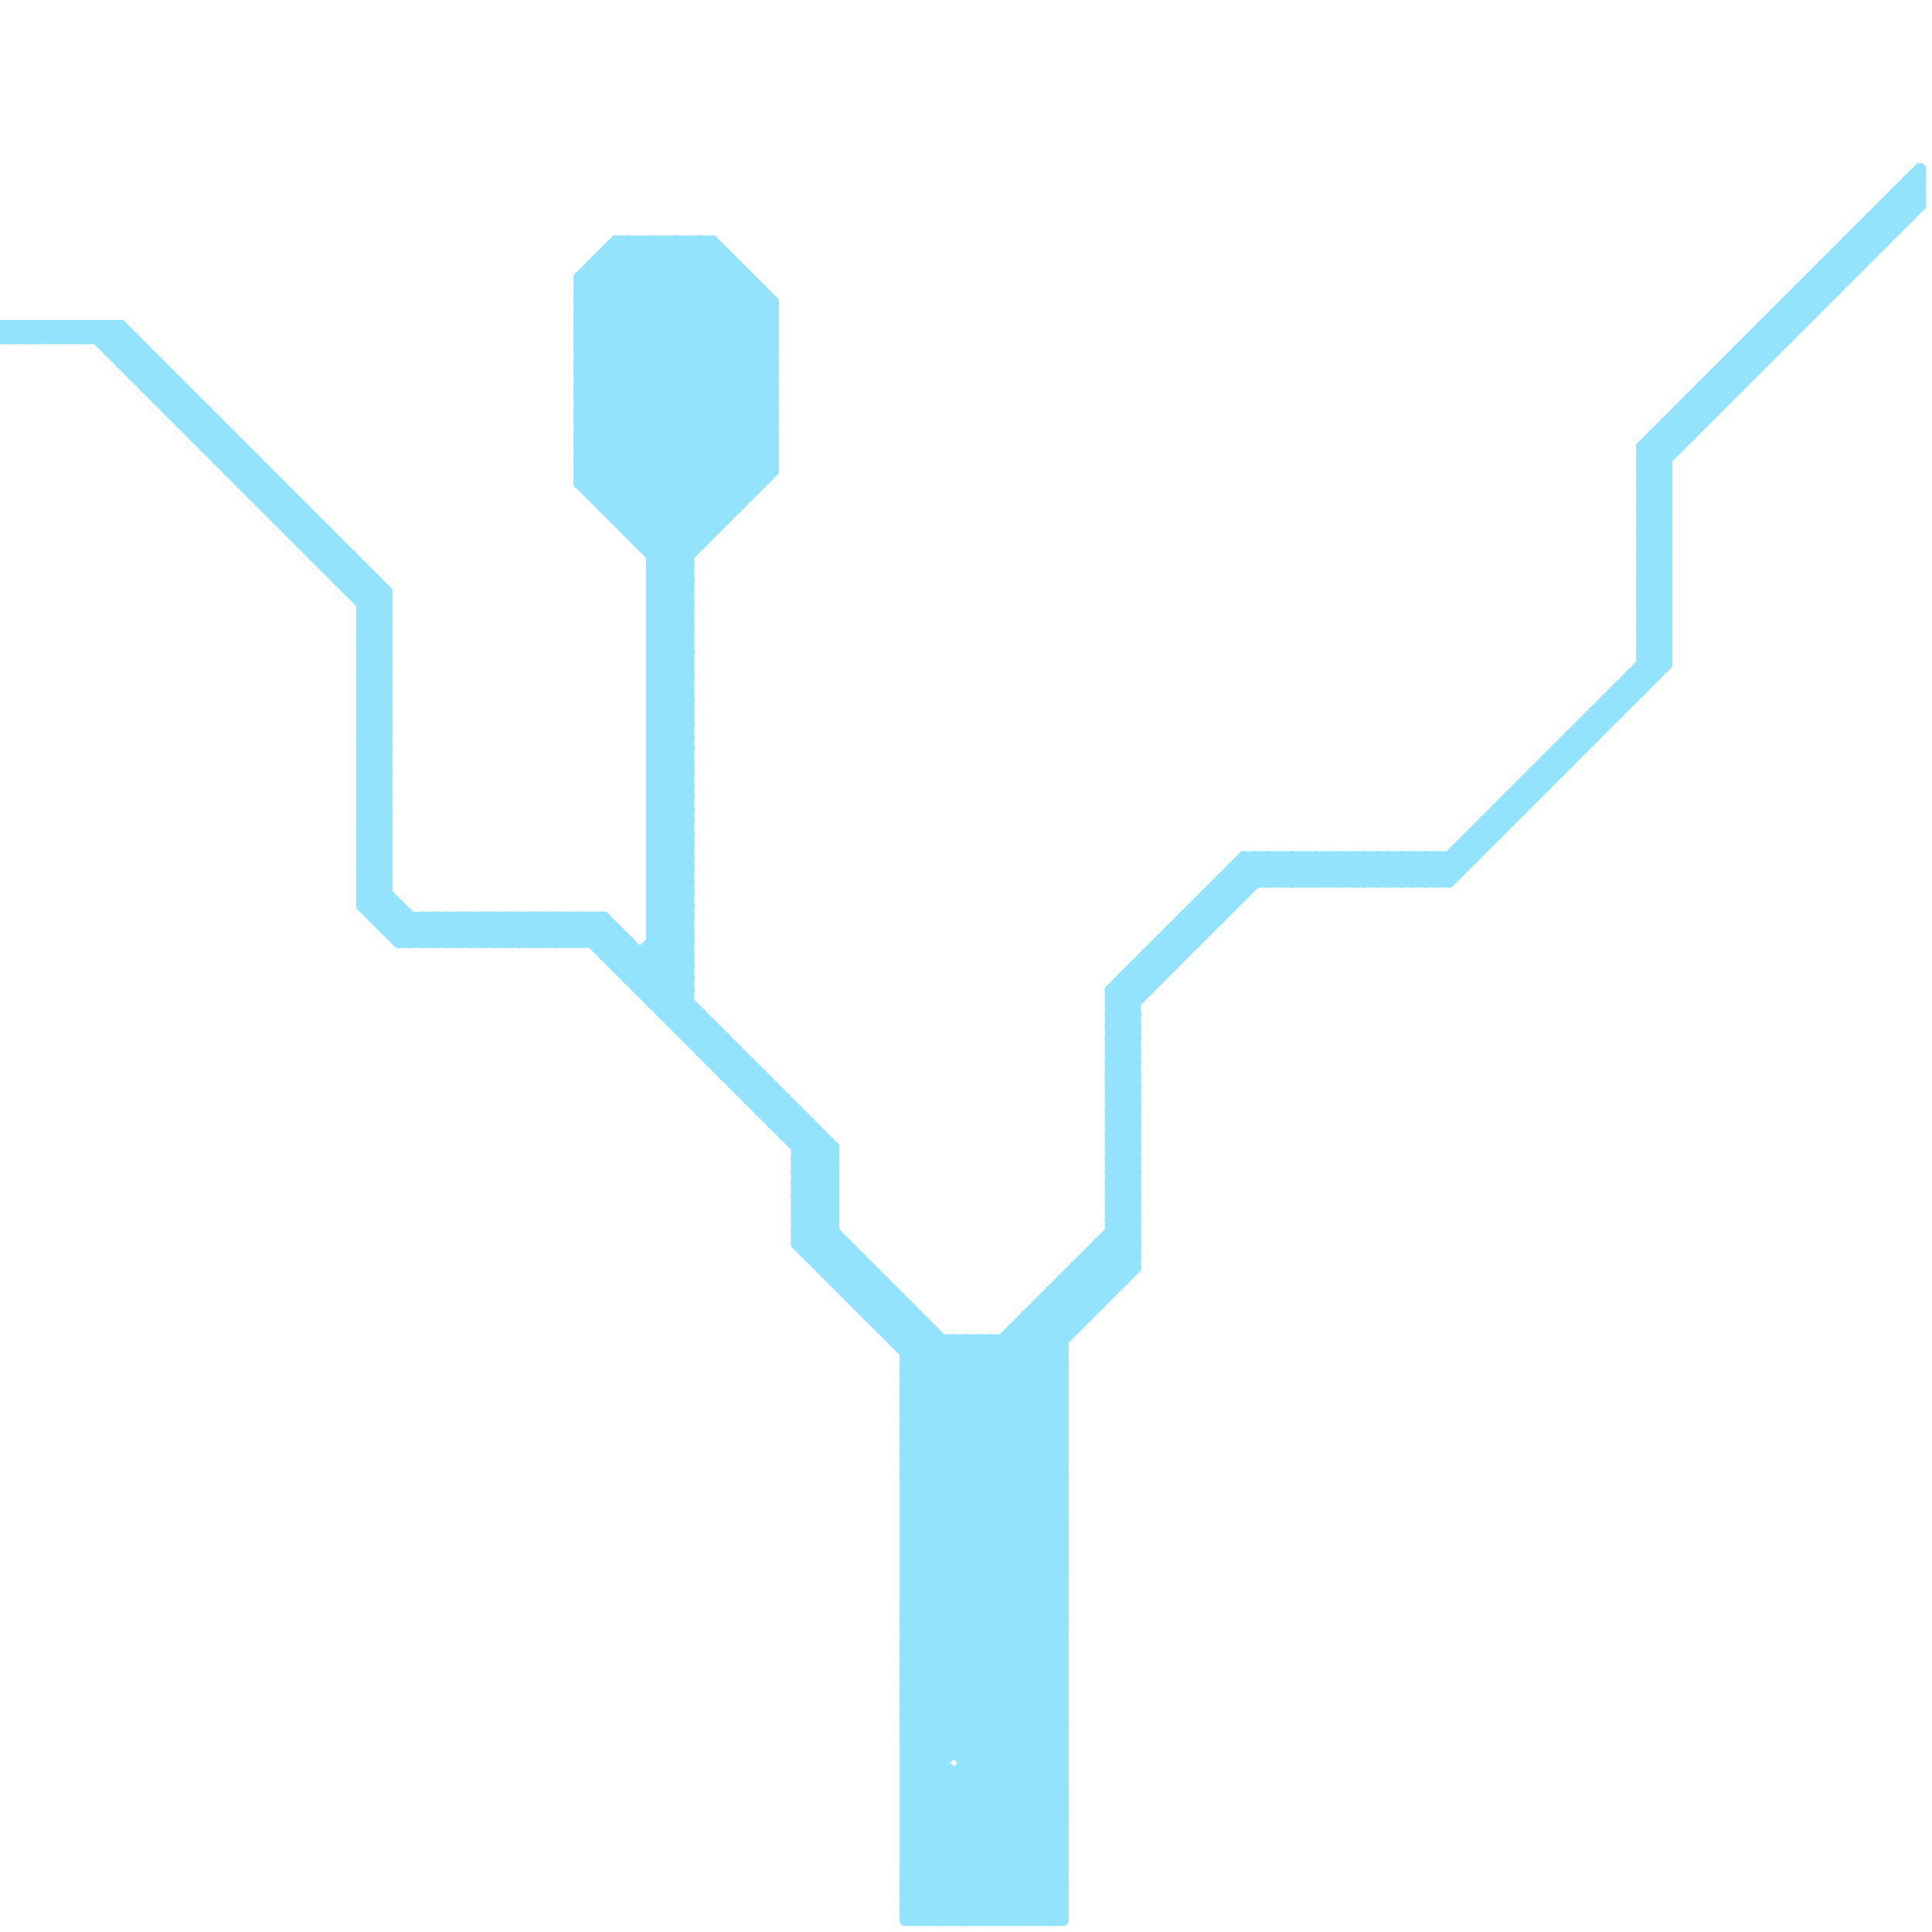 
<svg version="1.1" xmlns="http://www.w3.org/2000/svg" viewBox="0 0 160 160">
<style>line { stroke-width: 1; fill: none; stroke-linecap: round; stroke-linejoin: round; } .c0 { stroke: #94e3fe }</style><line class="c0" x1="83" y1="159" x2="88" y2="154"/><line class="c0" x1="54" y1="48" x2="57" y2="51"/><line class="c0" x1="75" y1="153" x2="81" y2="159"/><line class="c0" x1="54" y1="50" x2="57" y2="53"/><line class="c0" x1="84" y1="110" x2="88" y2="114"/><line class="c0" x1="136" y1="55" x2="137" y2="56"/><line class="c0" x1="48" y1="36" x2="61" y2="23"/><line class="c0" x1="131" y1="60" x2="133" y2="60"/><line class="c0" x1="123" y1="68" x2="124" y2="69"/><line class="c0" x1="75" y1="126" x2="88" y2="113"/><line class="c0" x1="75" y1="128" x2="88" y2="115"/><line class="c0" x1="62" y1="91" x2="65" y2="91"/><line class="c0" x1="149" y1="24" x2="152" y2="24"/><line class="c0" x1="66" y1="100" x2="88" y2="122"/><line class="c0" x1="40" y1="76" x2="40" y2="78"/><line class="c0" x1="75" y1="147" x2="88" y2="147"/><line class="c0" x1="66" y1="102" x2="88" y2="124"/><line class="c0" x1="75" y1="156" x2="78" y2="159"/><line class="c0" x1="121" y1="70" x2="123" y2="70"/><line class="c0" x1="92" y1="82" x2="94" y2="84"/><line class="c0" x1="24" y1="43" x2="25" y2="42"/><line class="c0" x1="48" y1="34" x2="58" y2="44"/><line class="c0" x1="92" y1="94" x2="94" y2="92"/><line class="c0" x1="105" y1="73" x2="107" y2="71"/><line class="c0" x1="39" y1="78" x2="41" y2="76"/><line class="c0" x1="56" y1="85" x2="57" y2="84"/><line class="c0" x1="75" y1="112" x2="77" y2="110"/><line class="c0" x1="49" y1="41" x2="62" y2="41"/><line class="c0" x1="92" y1="86" x2="94" y2="84"/><line class="c0" x1="51" y1="20" x2="59" y2="20"/><line class="c0" x1="103" y1="71" x2="103" y2="74"/><line class="c0" x1="92" y1="88" x2="94" y2="86"/><line class="c0" x1="92" y1="96" x2="94" y2="94"/><line class="c0" x1="136" y1="37" x2="159" y2="14"/><line class="c0" x1="48" y1="38" x2="62" y2="24"/><line class="c0" x1="75" y1="130" x2="88" y2="130"/><line class="c0" x1="58" y1="20" x2="58" y2="45"/><line class="c0" x1="26" y1="45" x2="27" y2="44"/><line class="c0" x1="136" y1="46" x2="138" y2="44"/><line class="c0" x1="107" y1="73" x2="109" y2="71"/><line class="c0" x1="37" y1="78" x2="39" y2="76"/><line class="c0" x1="30" y1="65" x2="32" y2="67"/><line class="c0" x1="92" y1="84" x2="94" y2="84"/><line class="c0" x1="54" y1="83" x2="57" y2="83"/><line class="c0" x1="141" y1="32" x2="141" y2="35"/><line class="c0" x1="133" y1="58" x2="133" y2="60"/><line class="c0" x1="151" y1="22" x2="154" y2="22"/><line class="c0" x1="23" y1="42" x2="24" y2="41"/><line class="c0" x1="120" y1="71" x2="120" y2="73"/><line class="c0" x1="143" y1="31" x2="144" y2="32"/><line class="c0" x1="77" y1="110" x2="77" y2="159"/><line class="c0" x1="37" y1="76" x2="37" y2="78"/><line class="c0" x1="75" y1="149" x2="88" y2="136"/><line class="c0" x1="135" y1="56" x2="135" y2="58"/><line class="c0" x1="70" y1="107" x2="74" y2="107"/><line class="c0" x1="75" y1="125" x2="88" y2="112"/><line class="c0" x1="91" y1="103" x2="94" y2="103"/><line class="c0" x1="66" y1="99" x2="88" y2="121"/><line class="c0" x1="24" y1="41" x2="24" y2="44"/><line class="c0" x1="48" y1="28" x2="64" y2="28"/><line class="c0" x1="129" y1="62" x2="131" y2="62"/><line class="c0" x1="95" y1="80" x2="96" y2="81"/><line class="c0" x1="125" y1="66" x2="125" y2="68"/><line class="c0" x1="75" y1="148" x2="86" y2="159"/><line class="c0" x1="75" y1="124" x2="94" y2="105"/><line class="c0" x1="21" y1="38" x2="21" y2="41"/><line class="c0" x1="5" y1="27" x2="6" y2="28"/><line class="c0" x1="20" y1="37" x2="20" y2="40"/><line class="c0" x1="62" y1="23" x2="62" y2="41"/><line class="c0" x1="39" y1="76" x2="41" y2="78"/><line class="c0" x1="101" y1="73" x2="102" y2="74"/><line class="c0" x1="136" y1="43" x2="138" y2="41"/><line class="c0" x1="92" y1="86" x2="94" y2="88"/><line class="c0" x1="63" y1="92" x2="64" y2="91"/><line class="c0" x1="52" y1="44" x2="64" y2="32"/><line class="c0" x1="54" y1="59" x2="57" y2="62"/><line class="c0" x1="92" y1="88" x2="94" y2="90"/><line class="c0" x1="136" y1="46" x2="138" y2="48"/><line class="c0" x1="23" y1="40" x2="23" y2="43"/><line class="c0" x1="30" y1="61" x2="32" y2="61"/><line class="c0" x1="75" y1="130" x2="88" y2="143"/><line class="c0" x1="75" y1="158" x2="76" y2="159"/><line class="c0" x1="110" y1="73" x2="112" y2="71"/><line class="c0" x1="31" y1="76" x2="50" y2="76"/><line class="c0" x1="66" y1="95" x2="69" y2="95"/><line class="c0" x1="40" y1="78" x2="42" y2="76"/><line class="c0" x1="65" y1="94" x2="68" y2="94"/><line class="c0" x1="66" y1="97" x2="69" y2="97"/><line class="c0" x1="75" y1="132" x2="88" y2="145"/><line class="c0" x1="75" y1="146" x2="88" y2="133"/><line class="c0" x1="149" y1="25" x2="150" y2="26"/><line class="c0" x1="153" y1="20" x2="154" y2="21"/><line class="c0" x1="113" y1="71" x2="115" y2="73"/><line class="c0" x1="54" y1="69" x2="57" y2="66"/><line class="c0" x1="6" y1="27" x2="6" y2="28"/><line class="c0" x1="51" y1="20" x2="51" y2="43"/><line class="c0" x1="54" y1="71" x2="57" y2="68"/><line class="c0" x1="75" y1="149" x2="88" y2="149"/><line class="c0" x1="48" y1="27" x2="64" y2="27"/><line class="c0" x1="151" y1="23" x2="152" y2="24"/><line class="c0" x1="75" y1="125" x2="88" y2="125"/><line class="c0" x1="4" y1="28" x2="5" y2="27"/><line class="c0" x1="92" y1="91" x2="94" y2="91"/><line class="c0" x1="92" y1="93" x2="94" y2="93"/><line class="c0" x1="128" y1="63" x2="129" y2="64"/><line class="c0" x1="108" y1="71" x2="108" y2="73"/><line class="c0" x1="4" y1="27" x2="4" y2="28"/><line class="c0" x1="136" y1="47" x2="138" y2="47"/><line class="c0" x1="136" y1="49" x2="138" y2="49"/><line class="c0" x1="30" y1="64" x2="32" y2="62"/><line class="c0" x1="136" y1="51" x2="138" y2="51"/><line class="c0" x1="54" y1="64" x2="57" y2="67"/><line class="c0" x1="30" y1="66" x2="32" y2="64"/><line class="c0" x1="60" y1="88" x2="61" y2="87"/><line class="c0" x1="54" y1="66" x2="57" y2="69"/><line class="c0" x1="96" y1="78" x2="97" y2="79"/><line class="c0" x1="101" y1="74" x2="102" y2="75"/><line class="c0" x1="136" y1="43" x2="138" y2="45"/><line class="c0" x1="98" y1="76" x2="99" y2="77"/><line class="c0" x1="75" y1="136" x2="88" y2="123"/><line class="c0" x1="57" y1="85" x2="58" y2="84"/><line class="c0" x1="45" y1="78" x2="47" y2="76"/><line class="c0" x1="54" y1="51" x2="57" y2="51"/><line class="c0" x1="30" y1="67" x2="32" y2="67"/><line class="c0" x1="54" y1="53" x2="57" y2="53"/><line class="c0" x1="54" y1="63" x2="57" y2="63"/><line class="c0" x1="28" y1="48" x2="29" y2="47"/><line class="c0" x1="7" y1="28" x2="8" y2="27"/><line class="c0" x1="75" y1="127" x2="88" y2="114"/><line class="c0" x1="157" y1="16" x2="157" y2="19"/><line class="c0" x1="47" y1="78" x2="49" y2="76"/><line class="c0" x1="143" y1="30" x2="146" y2="30"/><line class="c0" x1="75" y1="147" x2="87" y2="159"/><line class="c0" x1="92" y1="98" x2="94" y2="96"/><line class="c0" x1="66" y1="101" x2="88" y2="123"/><line class="c0" x1="136" y1="52" x2="138" y2="50"/><line class="c0" x1="54" y1="50" x2="57" y2="47"/><line class="c0" x1="46" y1="78" x2="48" y2="76"/><line class="c0" x1="136" y1="54" x2="138" y2="52"/><line class="c0" x1="73" y1="109" x2="74" y2="108"/><line class="c0" x1="56" y1="84" x2="57" y2="83"/><line class="c0" x1="88" y1="106" x2="88" y2="159"/><line class="c0" x1="75" y1="113" x2="77" y2="111"/><line class="c0" x1="92" y1="87" x2="94" y2="85"/><line class="c0" x1="33" y1="75" x2="33" y2="78"/><line class="c0" x1="16" y1="36" x2="17" y2="35"/><line class="c0" x1="92" y1="89" x2="94" y2="87"/><line class="c0" x1="136" y1="48" x2="138" y2="48"/><line class="c0" x1="93" y1="81" x2="96" y2="81"/><line class="c0" x1="30" y1="63" x2="32" y2="61"/><line class="c0" x1="136" y1="50" x2="138" y2="50"/><line class="c0" x1="51" y1="21" x2="64" y2="34"/><line class="c0" x1="148" y1="25" x2="151" y2="25"/><line class="c0" x1="136" y1="51" x2="138" y2="53"/><line class="c0" x1="30" y1="50" x2="32" y2="50"/><line class="c0" x1="46" y1="76" x2="46" y2="78"/><line class="c0" x1="75" y1="155" x2="88" y2="142"/><line class="c0" x1="75" y1="157" x2="88" y2="144"/><line class="c0" x1="30" y1="64" x2="32" y2="66"/><line class="c0" x1="30" y1="72" x2="32" y2="70"/><line class="c0" x1="19" y1="39" x2="22" y2="39"/><line class="c0" x1="30" y1="66" x2="32" y2="68"/><line class="c0" x1="81" y1="111" x2="88" y2="118"/><line class="c0" x1="92" y1="83" x2="104" y2="71"/><line class="c0" x1="66" y1="97" x2="68" y2="95"/><line class="c0" x1="48" y1="36" x2="64" y2="36"/><line class="c0" x1="50" y1="79" x2="51" y2="78"/><line class="c0" x1="100" y1="74" x2="103" y2="74"/><line class="c0" x1="75" y1="136" x2="88" y2="136"/><line class="c0" x1="53" y1="79" x2="53" y2="82"/><line class="c0" x1="10" y1="27" x2="10" y2="30"/><line class="c0" x1="88" y1="107" x2="90" y2="109"/><line class="c0" x1="18" y1="38" x2="21" y2="38"/><line class="c0" x1="91" y1="103" x2="93" y2="105"/><line class="c0" x1="75" y1="117" x2="88" y2="117"/><line class="c0" x1="66" y1="94" x2="67" y2="93"/><line class="c0" x1="92" y1="98" x2="94" y2="100"/><line class="c0" x1="75" y1="119" x2="88" y2="119"/><line class="c0" x1="72" y1="109" x2="74" y2="107"/><line class="c0" x1="136" y1="52" x2="138" y2="54"/><line class="c0" x1="154" y1="20" x2="155" y2="21"/><line class="c0" x1="74" y1="107" x2="74" y2="111"/><line class="c0" x1="99" y1="75" x2="99" y2="78"/><line class="c0" x1="30" y1="69" x2="32" y2="69"/><line class="c0" x1="75" y1="138" x2="88" y2="151"/><line class="c0" x1="30" y1="71" x2="32" y2="71"/><line class="c0" x1="49" y1="78" x2="50" y2="77"/><line class="c0" x1="49" y1="22" x2="49" y2="41"/><line class="c0" x1="75" y1="140" x2="88" y2="153"/><line class="c0" x1="92" y1="87" x2="94" y2="89"/><line class="c0" x1="116" y1="71" x2="116" y2="73"/><line class="c0" x1="92" y1="89" x2="94" y2="91"/><line class="c0" x1="48" y1="23" x2="51" y2="20"/><line class="c0" x1="101" y1="73" x2="101" y2="76"/><line class="c0" x1="71" y1="104" x2="71" y2="108"/><line class="c0" x1="10" y1="29" x2="11" y2="28"/><line class="c0" x1="30" y1="63" x2="32" y2="65"/><line class="c0" x1="30" y1="75" x2="33" y2="75"/><line class="c0" x1="87" y1="108" x2="89" y2="110"/><line class="c0" x1="94" y1="80" x2="94" y2="105"/><line class="c0" x1="66" y1="96" x2="69" y2="96"/><line class="c0" x1="75" y1="155" x2="88" y2="155"/><line class="c0" x1="118" y1="71" x2="118" y2="73"/><line class="c0" x1="66" y1="100" x2="69" y2="97"/><line class="c0" x1="52" y1="81" x2="57" y2="81"/><line class="c0" x1="75" y1="157" x2="88" y2="157"/><line class="c0" x1="66" y1="102" x2="69" y2="99"/><line class="c0" x1="75" y1="150" x2="84" y2="159"/><line class="c0" x1="134" y1="57" x2="135" y2="58"/><line class="c0" x1="35" y1="76" x2="35" y2="78"/><line class="c0" x1="73" y1="106" x2="73" y2="110"/><line class="c0" x1="88" y1="106" x2="93" y2="106"/><line class="c0" x1="117" y1="71" x2="117" y2="73"/><line class="c0" x1="54" y1="48" x2="64" y2="38"/><line class="c0" x1="54" y1="68" x2="57" y2="65"/><line class="c0" x1="34" y1="76" x2="34" y2="78"/><line class="c0" x1="54" y1="70" x2="57" y2="67"/><line class="c0" x1="151" y1="22" x2="152" y2="23"/><line class="c0" x1="30" y1="74" x2="32" y2="72"/><line class="c0" x1="58" y1="87" x2="59" y2="86"/><line class="c0" x1="30" y1="50" x2="31" y2="49"/><line class="c0" x1="75" y1="116" x2="88" y2="116"/><line class="c0" x1="92" y1="90" x2="94" y2="90"/><line class="c0" x1="49" y1="76" x2="49" y2="78"/><line class="c0" x1="75" y1="118" x2="88" y2="118"/><line class="c0" x1="92" y1="92" x2="94" y2="92"/><line class="c0" x1="119" y1="71" x2="119" y2="73"/><line class="c0" x1="75" y1="120" x2="88" y2="120"/><line class="c0" x1="36" y1="76" x2="36" y2="78"/><line class="c0" x1="123" y1="68" x2="123" y2="70"/><line class="c0" x1="10" y1="27" x2="32" y2="49"/><line class="c0" x1="25" y1="45" x2="28" y2="45"/><line class="c0" x1="50" y1="76" x2="50" y2="79"/><line class="c0" x1="133" y1="58" x2="135" y2="58"/><line class="c0" x1="48" y1="78" x2="50" y2="76"/><line class="c0" x1="61" y1="90" x2="62" y2="89"/><line class="c0" x1="48" y1="29" x2="61" y2="42"/><line class="c0" x1="54" y1="69" x2="57" y2="69"/><line class="c0" x1="60" y1="89" x2="61" y2="88"/><line class="c0" x1="75" y1="117" x2="88" y2="130"/><line class="c0" x1="54" y1="71" x2="57" y2="71"/><line class="c0" x1="75" y1="119" x2="88" y2="132"/><line class="c0" x1="144" y1="30" x2="145" y2="31"/><line class="c0" x1="85" y1="109" x2="85" y2="159"/><line class="c0" x1="75" y1="133" x2="88" y2="120"/><line class="c0" x1="135" y1="56" x2="137" y2="56"/><line class="c0" x1="10" y1="30" x2="11" y2="29"/><line class="c0" x1="50" y1="21" x2="50" y2="42"/><line class="c0" x1="75" y1="135" x2="88" y2="122"/><line class="c0" x1="48" y1="31" x2="59" y2="20"/><line class="c0" x1="138" y1="35" x2="141" y2="35"/><line class="c0" x1="52" y1="78" x2="52" y2="81"/><line class="c0" x1="98" y1="77" x2="99" y2="78"/><line class="c0" x1="54" y1="52" x2="57" y2="52"/><line class="c0" x1="59" y1="88" x2="62" y2="88"/><line class="c0" x1="54" y1="54" x2="57" y2="54"/><line class="c0" x1="14" y1="34" x2="15" y2="33"/><line class="c0" x1="54" y1="58" x2="57" y2="55"/><line class="c0" x1="28" y1="47" x2="29" y2="46"/><line class="c0" x1="52" y1="81" x2="57" y2="76"/><line class="c0" x1="79" y1="147" x2="79" y2="159"/><line class="c0" x1="9" y1="29" x2="12" y2="29"/><line class="c0" x1="92" y1="95" x2="94" y2="93"/><line class="c0" x1="77" y1="159" x2="88" y2="148"/><line class="c0" x1="75" y1="108" x2="75" y2="159"/><line class="c0" x1="136" y1="53" x2="138" y2="51"/><line class="c0" x1="9" y1="27" x2="32" y2="50"/><line class="c0" x1="30" y1="49" x2="31" y2="48"/><line class="c0" x1="30" y1="53" x2="32" y2="51"/><line class="c0" x1="29" y1="46" x2="29" y2="49"/><line class="c0" x1="104" y1="71" x2="106" y2="73"/><line class="c0" x1="93" y1="81" x2="94" y2="82"/><line class="c0" x1="153" y1="20" x2="156" y2="20"/><line class="c0" x1="149" y1="24" x2="150" y2="25"/><line class="c0" x1="48" y1="28" x2="61" y2="41"/><line class="c0" x1="51" y1="20" x2="64" y2="33"/><line class="c0" x1="75" y1="116" x2="88" y2="129"/><line class="c0" x1="106" y1="71" x2="108" y2="73"/><line class="c0" x1="75" y1="118" x2="88" y2="131"/><line class="c0" x1="39" y1="76" x2="39" y2="78"/><line class="c0" x1="67" y1="93" x2="67" y2="104"/><line class="c0" x1="153" y1="20" x2="153" y2="23"/><line class="c0" x1="139" y1="34" x2="142" y2="34"/><line class="c0" x1="75" y1="154" x2="88" y2="141"/><line class="c0" x1="75" y1="156" x2="88" y2="143"/><line class="c0" x1="75" y1="120" x2="88" y2="133"/><line class="c0" x1="132" y1="59" x2="133" y2="60"/><line class="c0" x1="137" y1="36" x2="138" y2="37"/><line class="c0" x1="30" y1="57" x2="32" y2="59"/><line class="c0" x1="3" y1="28" x2="4" y2="27"/><line class="c0" x1="48" y1="26" x2="62" y2="40"/><line class="c0" x1="54" y1="77" x2="57" y2="74"/><line class="c0" x1="66" y1="96" x2="68" y2="94"/><line class="c0" x1="85" y1="110" x2="88" y2="113"/><line class="c0" x1="48" y1="35" x2="64" y2="35"/><line class="c0" x1="28" y1="45" x2="28" y2="48"/><line class="c0" x1="50" y1="78" x2="51" y2="77"/><line class="c0" x1="48" y1="37" x2="64" y2="37"/><line class="c0" x1="96" y1="78" x2="99" y2="78"/><line class="c0" x1="75" y1="133" x2="88" y2="133"/><line class="c0" x1="48" y1="38" x2="57" y2="47"/><line class="c0" x1="48" y1="40" x2="57" y2="49"/><line class="c0" x1="75" y1="135" x2="88" y2="135"/><line class="c0" x1="75" y1="142" x2="78" y2="145"/><line class="c0" x1="89" y1="106" x2="91" y2="108"/><line class="c0" x1="96" y1="79" x2="97" y2="80"/><line class="c0" x1="48" y1="33" x2="59" y2="44"/><line class="c0" x1="98" y1="76" x2="101" y2="76"/><line class="c0" x1="25" y1="42" x2="25" y2="45"/><line class="c0" x1="20" y1="40" x2="23" y2="40"/><line class="c0" x1="66" y1="92" x2="66" y2="103"/><line class="c0" x1="54" y1="72" x2="57" y2="75"/><line class="c0" x1="33" y1="78" x2="52" y2="78"/><line class="c0" x1="54" y1="74" x2="57" y2="77"/><line class="c0" x1="92" y1="95" x2="94" y2="97"/><line class="c0" x1="92" y1="97" x2="94" y2="99"/><line class="c0" x1="109" y1="71" x2="111" y2="73"/><line class="c0" x1="30" y1="52" x2="32" y2="50"/><line class="c0" x1="30" y1="54" x2="32" y2="52"/><line class="c0" x1="136" y1="53" x2="138" y2="55"/><line class="c0" x1="30" y1="68" x2="32" y2="68"/><line class="c0" x1="75" y1="137" x2="88" y2="150"/><line class="c0" x1="30" y1="70" x2="32" y2="70"/><line class="c0" x1="22" y1="42" x2="25" y2="42"/><line class="c0" x1="51" y1="80" x2="57" y2="80"/><line class="c0" x1="75" y1="139" x2="88" y2="152"/><line class="c0" x1="143" y1="30" x2="144" y2="31"/><line class="c0" x1="50" y1="79" x2="57" y2="79"/><line class="c0" x1="111" y1="71" x2="113" y2="73"/><line class="c0" x1="75" y1="116" x2="80" y2="111"/><line class="c0" x1="75" y1="151" x2="83" y2="159"/><line class="c0" x1="49" y1="40" x2="64" y2="25"/><line class="c0" x1="97" y1="77" x2="100" y2="77"/><line class="c0" x1="102" y1="72" x2="121" y2="72"/><line class="c0" x1="12" y1="32" x2="15" y2="32"/><line class="c0" x1="75" y1="154" x2="88" y2="154"/><line class="c0" x1="66" y1="99" x2="69" y2="96"/><line class="c0" x1="75" y1="156" x2="88" y2="156"/><line class="c0" x1="48" y1="34" x2="64" y2="34"/><line class="c0" x1="66" y1="101" x2="69" y2="98"/><line class="c0" x1="23" y1="43" x2="26" y2="43"/><line class="c0" x1="130" y1="61" x2="131" y2="62"/><line class="c0" x1="75" y1="154" x2="80" y2="159"/><line class="c0" x1="125" y1="66" x2="127" y2="66"/><line class="c0" x1="48" y1="39" x2="57" y2="48"/><line class="c0" x1="48" y1="27" x2="55" y2="20"/><line class="c0" x1="89" y1="105" x2="91" y2="107"/><line class="c0" x1="92" y1="100" x2="94" y2="100"/><line class="c0" x1="57" y1="20" x2="57" y2="86"/><line class="c0" x1="33" y1="77" x2="34" y2="76"/><line class="c0" x1="92" y1="102" x2="94" y2="102"/><line class="c0" x1="54" y1="47" x2="64" y2="37"/><line class="c0" x1="54" y1="49" x2="64" y2="39"/><line class="c0" x1="61" y1="22" x2="61" y2="42"/><line class="c0" x1="55" y1="20" x2="64" y2="29"/><line class="c0" x1="103" y1="72" x2="104" y2="73"/><line class="c0" x1="30" y1="73" x2="32" y2="71"/><line class="c0" x1="54" y1="73" x2="57" y2="76"/><line class="c0" x1="30" y1="75" x2="32" y2="73"/><line class="c0" x1="64" y1="92" x2="65" y2="91"/><line class="c0" x1="54" y1="75" x2="57" y2="78"/><line class="c0" x1="11" y1="31" x2="14" y2="31"/><line class="c0" x1="75" y1="151" x2="88" y2="138"/><line class="c0" x1="47" y1="76" x2="69" y2="98"/><line class="c0" x1="29" y1="49" x2="30" y2="48"/><line class="c0" x1="139" y1="35" x2="140" y2="36"/><line class="c0" x1="30" y1="52" x2="32" y2="54"/><line class="c0" x1="55" y1="84" x2="58" y2="84"/><line class="c0" x1="61" y1="89" x2="62" y2="88"/><line class="c0" x1="54" y1="68" x2="57" y2="68"/><line class="c0" x1="30" y1="54" x2="32" y2="56"/><line class="c0" x1="58" y1="20" x2="64" y2="26"/><line class="c0" x1="54" y1="60" x2="57" y2="60"/><line class="c0" x1="54" y1="70" x2="57" y2="70"/><line class="c0" x1="21" y1="41" x2="22" y2="40"/><line class="c0" x1="54" y1="62" x2="57" y2="62"/><line class="c0" x1="63" y1="89" x2="63" y2="92"/><line class="c0" x1="75" y1="134" x2="88" y2="121"/><line class="c0" x1="68" y1="105" x2="70" y2="103"/><line class="c0" x1="44" y1="76" x2="46" y2="78"/><line class="c0" x1="114" y1="71" x2="116" y2="73"/><line class="c0" x1="64" y1="90" x2="64" y2="93"/><line class="c0" x1="48" y1="32" x2="59" y2="21"/><line class="c0" x1="80" y1="111" x2="88" y2="119"/><line class="c0" x1="54" y1="55" x2="57" y2="52"/><line class="c0" x1="54" y1="57" x2="57" y2="54"/><line class="c0" x1="52" y1="80" x2="57" y2="75"/><line class="c0" x1="96" y1="78" x2="96" y2="81"/><line class="c0" x1="144" y1="29" x2="144" y2="32"/><line class="c0" x1="30" y1="55" x2="32" y2="55"/><line class="c0" x1="54" y1="52" x2="57" y2="55"/><line class="c0" x1="54" y1="54" x2="57" y2="57"/><line class="c0" x1="122" y1="69" x2="123" y2="70"/><line class="c0" x1="149" y1="24" x2="149" y2="27"/><line class="c0" x1="137" y1="37" x2="138" y2="38"/><line class="c0" x1="48" y1="27" x2="62" y2="41"/><line class="c0" x1="151" y1="22" x2="151" y2="25"/><line class="c0" x1="15" y1="34" x2="16" y2="33"/><line class="c0" x1="148" y1="25" x2="149" y2="26"/><line class="c0" x1="75" y1="134" x2="88" y2="134"/><line class="c0" x1="112" y1="71" x2="114" y2="73"/><line class="c0" x1="42" y1="76" x2="44" y2="78"/><line class="c0" x1="75" y1="126" x2="88" y2="126"/><line class="c0" x1="80" y1="146" x2="88" y2="146"/><line class="c0" x1="75" y1="128" x2="88" y2="128"/><line class="c0" x1="90" y1="104" x2="90" y2="109"/><line class="c0" x1="136" y1="42" x2="138" y2="40"/><line class="c0" x1="48" y1="32" x2="59" y2="43"/><line class="c0" x1="138" y1="35" x2="139" y2="36"/><line class="c0" x1="82" y1="159" x2="88" y2="153"/><line class="c0" x1="158" y1="16" x2="159" y2="17"/><line class="c0" x1="102" y1="73" x2="103" y2="74"/><line class="c0" x1="142" y1="32" x2="143" y2="33"/><line class="c0" x1="54" y1="77" x2="57" y2="77"/><line class="c0" x1="72" y1="109" x2="76" y2="109"/><line class="c0" x1="92" y1="94" x2="94" y2="96"/><line class="c0" x1="100" y1="74" x2="101" y2="75"/><line class="c0" x1="92" y1="96" x2="94" y2="98"/><line class="c0" x1="30" y1="51" x2="32" y2="49"/><line class="c0" x1="113" y1="73" x2="115" y2="71"/><line class="c0" x1="14" y1="33" x2="15" y2="32"/><line class="c0" x1="75" y1="143" x2="88" y2="130"/><line class="c0" x1="92" y1="82" x2="95" y2="82"/><line class="c0" x1="75" y1="145" x2="88" y2="132"/><line class="c0" x1="147" y1="26" x2="148" y2="27"/><line class="c0" x1="31" y1="48" x2="31" y2="76"/><line class="c0" x1="48" y1="76" x2="69" y2="97"/><line class="c0" x1="115" y1="73" x2="117" y2="71"/><line class="c0" x1="48" y1="29" x2="57" y2="20"/><line class="c0" x1="113" y1="71" x2="113" y2="73"/><line class="c0" x1="65" y1="94" x2="66" y2="93"/><line class="c0" x1="50" y1="22" x2="64" y2="36"/><line class="c0" x1="3" y1="27" x2="4" y2="28"/><line class="c0" x1="124" y1="67" x2="124" y2="69"/><line class="c0" x1="48" y1="40" x2="63" y2="40"/><line class="c0" x1="48" y1="34" x2="60" y2="22"/><line class="c0" x1="15" y1="35" x2="16" y2="34"/><line class="c0" x1="120" y1="73" x2="138" y2="55"/><line class="c0" x1="154" y1="19" x2="155" y2="20"/><line class="c0" x1="62" y1="91" x2="63" y2="90"/><line class="c0" x1="8" y1="27" x2="32" y2="51"/><line class="c0" x1="92" y1="99" x2="94" y2="99"/><line class="c0" x1="66" y1="98" x2="69" y2="101"/><line class="c0" x1="92" y1="101" x2="94" y2="101"/><line class="c0" x1="150" y1="23" x2="153" y2="23"/><line class="c0" x1="30" y1="47" x2="30" y2="75"/><line class="c0" x1="137" y1="36" x2="140" y2="36"/><line class="c0" x1="86" y1="108" x2="86" y2="159"/><line class="c0" x1="136" y1="41" x2="138" y2="39"/><line class="c0" x1="22" y1="39" x2="22" y2="42"/><line class="c0" x1="136" y1="40" x2="138" y2="42"/><line class="c0" x1="45" y1="76" x2="47" y2="78"/><line class="c0" x1="136" y1="42" x2="138" y2="44"/><line class="c0" x1="54" y1="76" x2="57" y2="76"/><line class="c0" x1="30" y1="57" x2="32" y2="57"/><line class="c0" x1="75" y1="126" x2="88" y2="139"/><line class="c0" x1="13" y1="33" x2="16" y2="33"/><line class="c0" x1="152" y1="21" x2="155" y2="21"/><line class="c0" x1="75" y1="128" x2="88" y2="141"/><line class="c0" x1="100" y1="75" x2="101" y2="76"/><line class="c0" x1="83" y1="111" x2="83" y2="159"/><line class="c0" x1="75" y1="142" x2="88" y2="129"/><line class="c0" x1="139" y1="34" x2="140" y2="35"/><line class="c0" x1="75" y1="144" x2="88" y2="131"/><line class="c0" x1="30" y1="51" x2="32" y2="53"/><line class="c0" x1="136" y1="37" x2="136" y2="57"/><line class="c0" x1="155" y1="18" x2="158" y2="18"/><line class="c0" x1="52" y1="20" x2="64" y2="32"/><line class="c0" x1="86" y1="159" x2="88" y2="157"/><line class="c0" x1="142" y1="31" x2="145" y2="31"/><line class="c0" x1="54" y1="59" x2="57" y2="59"/><line class="c0" x1="54" y1="73" x2="57" y2="70"/><line class="c0" x1="21" y1="40" x2="22" y2="39"/><line class="c0" x1="54" y1="61" x2="57" y2="61"/><line class="c0" x1="54" y1="65" x2="57" y2="62"/><line class="c0" x1="54" y1="75" x2="57" y2="72"/><line class="c0" x1="75" y1="143" x2="88" y2="143"/><line class="c0" x1="54" y1="67" x2="57" y2="64"/><line class="c0" x1="75" y1="145" x2="88" y2="145"/><line class="c0" x1="115" y1="71" x2="117" y2="73"/><line class="c0" x1="48" y1="25" x2="64" y2="25"/><line class="c0" x1="25" y1="44" x2="26" y2="43"/><line class="c0" x1="58" y1="86" x2="59" y2="85"/><line class="c0" x1="50" y1="21" x2="60" y2="21"/><line class="c0" x1="136" y1="38" x2="138" y2="38"/><line class="c0" x1="75" y1="119" x2="94" y2="100"/><line class="c0" x1="54" y1="56" x2="57" y2="53"/><line class="c0" x1="67" y1="104" x2="69" y2="102"/><line class="c0" x1="136" y1="45" x2="138" y2="45"/><line class="c0" x1="30" y1="60" x2="32" y2="58"/><line class="c0" x1="123" y1="68" x2="125" y2="68"/><line class="c0" x1="92" y1="85" x2="106" y2="71"/><line class="c0" x1="30" y1="62" x2="32" y2="60"/><line class="c0" x1="54" y1="60" x2="57" y2="63"/><line class="c0" x1="54" y1="62" x2="57" y2="65"/><line class="c0" x1="51" y1="42" x2="64" y2="29"/><line class="c0" x1="136" y1="39" x2="138" y2="41"/><line class="c0" x1="1" y1="27" x2="1" y2="28"/><line class="c0" x1="69" y1="106" x2="71" y2="104"/><line class="c0" x1="136" y1="41" x2="138" y2="43"/><line class="c0" x1="30" y1="56" x2="32" y2="56"/><line class="c0" x1="75" y1="125" x2="88" y2="138"/><line class="c0" x1="30" y1="58" x2="32" y2="58"/><line class="c0" x1="156" y1="17" x2="159" y2="17"/><line class="c0" x1="133" y1="58" x2="134" y2="59"/><line class="c0" x1="72" y1="105" x2="72" y2="109"/><line class="c0" x1="52" y1="20" x2="52" y2="44"/><line class="c0" x1="120" y1="71" x2="121" y2="72"/><line class="c0" x1="75" y1="114" x2="78" y2="111"/><line class="c0" x1="87" y1="159" x2="88" y2="158"/><line class="c0" x1="87" y1="107" x2="89" y2="109"/><line class="c0" x1="85" y1="109" x2="88" y2="112"/><line class="c0" x1="92" y1="100" x2="94" y2="98"/><line class="c0" x1="143" y1="30" x2="143" y2="33"/><line class="c0" x1="53" y1="20" x2="53" y2="45"/><line class="c0" x1="38" y1="78" x2="40" y2="76"/><line class="c0" x1="71" y1="107" x2="72" y2="106"/><line class="c0" x1="27" y1="47" x2="30" y2="47"/><line class="c0" x1="135" y1="56" x2="136" y2="57"/><line class="c0" x1="75" y1="142" x2="88" y2="142"/><line class="c0" x1="75" y1="144" x2="88" y2="144"/><line class="c0" x1="0" y1="28" x2="1" y2="27"/><line class="c0" x1="25" y1="45" x2="26" y2="44"/><line class="c0" x1="48" y1="25" x2="53" y2="20"/><line class="c0" x1="24" y1="44" x2="27" y2="44"/><line class="c0" x1="104" y1="71" x2="104" y2="73"/><line class="c0" x1="148" y1="26" x2="149" y2="27"/><line class="c0" x1="75" y1="146" x2="78" y2="146"/><line class="c0" x1="136" y1="44" x2="138" y2="44"/><line class="c0" x1="13" y1="30" x2="13" y2="33"/><line class="c0" x1="30" y1="59" x2="32" y2="57"/><line class="c0" x1="116" y1="73" x2="118" y2="71"/><line class="c0" x1="148" y1="25" x2="148" y2="28"/><line class="c0" x1="75" y1="127" x2="88" y2="127"/><line class="c0" x1="127" y1="64" x2="127" y2="66"/><line class="c0" x1="31" y1="76" x2="32" y2="75"/><line class="c0" x1="33" y1="78" x2="35" y2="76"/><line class="c0" x1="30" y1="60" x2="32" y2="62"/><line class="c0" x1="75" y1="146" x2="88" y2="159"/><line class="c0" x1="70" y1="106" x2="71" y2="105"/><line class="c0" x1="30" y1="62" x2="32" y2="64"/><line class="c0" x1="26" y1="46" x2="29" y2="46"/><line class="c0" x1="138" y1="36" x2="139" y2="37"/><line class="c0" x1="54" y1="78" x2="57" y2="78"/><line class="c0" x1="50" y1="42" x2="61" y2="42"/><line class="c0" x1="130" y1="61" x2="130" y2="63"/><line class="c0" x1="155" y1="19" x2="156" y2="20"/><line class="c0" x1="35" y1="78" x2="37" y2="76"/><line class="c0" x1="6" y1="27" x2="7" y2="28"/><line class="c0" x1="20" y1="39" x2="21" y2="38"/><line class="c0" x1="16" y1="36" x2="19" y2="36"/><line class="c0" x1="132" y1="59" x2="132" y2="61"/><line class="c0" x1="53" y1="20" x2="64" y2="31"/><line class="c0" x1="147" y1="26" x2="147" y2="29"/><line class="c0" x1="92" y1="82" x2="103" y2="71"/><line class="c0" x1="4" y1="27" x2="5" y2="28"/><line class="c0" x1="65" y1="93" x2="66" y2="92"/><line class="c0" x1="22" y1="41" x2="23" y2="40"/><line class="c0" x1="53" y1="81" x2="57" y2="77"/><line class="c0" x1="30" y1="65" x2="32" y2="65"/><line class="c0" x1="55" y1="84" x2="57" y2="82"/><line class="c0" x1="75" y1="136" x2="88" y2="149"/><line class="c0" x1="110" y1="71" x2="112" y2="73"/><line class="c0" x1="94" y1="81" x2="95" y2="82"/><line class="c0" x1="66" y1="97" x2="69" y2="100"/><line class="c0" x1="157" y1="17" x2="158" y2="18"/><line class="c0" x1="19" y1="38" x2="20" y2="37"/><line class="c0" x1="92" y1="83" x2="94" y2="85"/><line class="c0" x1="48" y1="40" x2="63" y2="25"/><line class="c0" x1="92" y1="85" x2="94" y2="87"/><line class="c0" x1="97" y1="77" x2="98" y2="78"/><line class="c0" x1="152" y1="21" x2="153" y2="22"/><line class="c0" x1="48" y1="30" x2="58" y2="20"/><line class="c0" x1="30" y1="59" x2="32" y2="61"/><line class="c0" x1="156" y1="18" x2="157" y2="19"/><line class="c0" x1="30" y1="74" x2="34" y2="78"/><line class="c0" x1="75" y1="127" x2="88" y2="140"/><line class="c0" x1="109" y1="71" x2="109" y2="73"/><line class="c0" x1="75" y1="141" x2="88" y2="128"/><line class="c0" x1="102" y1="72" x2="103" y2="73"/><line class="c0" x1="48" y1="37" x2="62" y2="23"/><line class="c0" x1="146" y1="27" x2="149" y2="27"/><line class="c0" x1="54" y1="46" x2="64" y2="36"/><line class="c0" x1="54" y1="64" x2="57" y2="61"/><line class="c0" x1="48" y1="31" x2="60" y2="43"/><line class="c0" x1="111" y1="71" x2="111" y2="73"/><line class="c0" x1="7" y1="27" x2="7" y2="28"/><line class="c0" x1="54" y1="66" x2="57" y2="63"/><line class="c0" x1="75" y1="112" x2="88" y2="112"/><line class="c0" x1="75" y1="122" x2="88" y2="122"/><line class="c0" x1="92" y1="86" x2="94" y2="86"/><line class="c0" x1="75" y1="114" x2="88" y2="114"/><line class="c0" x1="92" y1="88" x2="94" y2="88"/><line class="c0" x1="125" y1="66" x2="126" y2="67"/><line class="c0" x1="0" y1="27" x2="0" y2="28"/><line class="c0" x1="147" y1="26" x2="150" y2="26"/><line class="c0" x1="100" y1="74" x2="100" y2="77"/><line class="c0" x1="75" y1="120" x2="94" y2="101"/><line class="c0" x1="76" y1="159" x2="88" y2="147"/><line class="c0" x1="136" y1="46" x2="138" y2="46"/><line class="c0" x1="8" y1="28" x2="9" y2="27"/><line class="c0" x1="29" y1="48" x2="30" y2="47"/><line class="c0" x1="30" y1="61" x2="32" y2="59"/><line class="c0" x1="54" y1="65" x2="57" y2="65"/><line class="c0" x1="2" y1="28" x2="3" y2="27"/><line class="c0" x1="54" y1="51" x2="57" y2="54"/><line class="c0" x1="54" y1="67" x2="57" y2="67"/><line class="c0" x1="112" y1="71" x2="112" y2="73"/><line class="c0" x1="42" y1="76" x2="42" y2="78"/><line class="c0" x1="56" y1="20" x2="56" y2="85"/><line class="c0" x1="106" y1="71" x2="106" y2="73"/><line class="c0" x1="2" y1="27" x2="2" y2="28"/><line class="c0" x1="54" y1="53" x2="57" y2="56"/><line class="c0" x1="54" y1="63" x2="57" y2="66"/><line class="c0" x1="57" y1="20" x2="64" y2="27"/><line class="c0" x1="51" y1="77" x2="51" y2="80"/><line class="c0" x1="75" y1="129" x2="88" y2="116"/><line class="c0" x1="92" y1="84" x2="94" y2="86"/><line class="c0" x1="75" y1="131" x2="88" y2="118"/><line class="c0" x1="15" y1="32" x2="15" y2="35"/><line class="c0" x1="126" y1="65" x2="127" y2="66"/><line class="c0" x1="41" y1="78" x2="43" y2="76"/><line class="c0" x1="54" y1="48" x2="57" y2="48"/><line class="c0" x1="129" y1="62" x2="130" y2="63"/><line class="c0" x1="54" y1="50" x2="57" y2="50"/><line class="c0" x1="124" y1="67" x2="126" y2="67"/><line class="c0" x1="150" y1="23" x2="151" y2="24"/><line class="c0" x1="32" y1="76" x2="33" y2="75"/><line class="c0" x1="92" y1="99" x2="94" y2="97"/><line class="c0" x1="109" y1="73" x2="111" y2="71"/><line class="c0" x1="154" y1="19" x2="154" y2="22"/><line class="c0" x1="43" y1="78" x2="45" y2="76"/><line class="c0" x1="92" y1="91" x2="94" y2="89"/><line class="c0" x1="92" y1="101" x2="94" y2="99"/><line class="c0" x1="92" y1="93" x2="94" y2="91"/><line class="c0" x1="136" y1="40" x2="159" y2="17"/><line class="c0" x1="75" y1="141" x2="88" y2="141"/><line class="c0" x1="48" y1="30" x2="60" y2="42"/><line class="c0" x1="131" y1="60" x2="132" y2="61"/><line class="c0" x1="136" y1="47" x2="138" y2="45"/><line class="c0" x1="136" y1="49" x2="138" y2="47"/><line class="c0" x1="136" y1="51" x2="138" y2="49"/><line class="c0" x1="36" y1="78" x2="38" y2="76"/><line class="c0" x1="75" y1="118" x2="82" y2="111"/><line class="c0" x1="10" y1="30" x2="13" y2="30"/><line class="c0" x1="155" y1="18" x2="156" y2="19"/><line class="c0" x1="136" y1="43" x2="138" y2="43"/><line class="c0" x1="32" y1="49" x2="32" y2="77"/><line class="c0" x1="50" y1="41" x2="64" y2="27"/><line class="c0" x1="64" y1="93" x2="65" y2="92"/><line class="c0" x1="92" y1="103" x2="94" y2="105"/><line class="c0" x1="75" y1="158" x2="88" y2="145"/><line class="c0" x1="31" y1="75" x2="32" y2="74"/><line class="c0" x1="75" y1="114" x2="88" y2="127"/><line class="c0" x1="62" y1="88" x2="62" y2="91"/><line class="c0" x1="139" y1="34" x2="139" y2="37"/><line class="c0" x1="75" y1="152" x2="88" y2="139"/><line class="c0" x1="30" y1="67" x2="32" y2="65"/><line class="c0" x1="30" y1="61" x2="32" y2="63"/><line class="c0" x1="30" y1="53" x2="32" y2="55"/><line class="c0" x1="80" y1="145" x2="88" y2="137"/><line class="c0" x1="27" y1="44" x2="27" y2="47"/><line class="c0" x1="48" y1="31" x2="64" y2="31"/><line class="c0" x1="142" y1="31" x2="143" y2="32"/><line class="c0" x1="54" y1="47" x2="57" y2="47"/><line class="c0" x1="48" y1="33" x2="64" y2="33"/><line class="c0" x1="58" y1="84" x2="58" y2="87"/><line class="c0" x1="54" y1="49" x2="57" y2="49"/><line class="c0" x1="41" y1="76" x2="43" y2="78"/><line class="c0" x1="48" y1="36" x2="57" y2="45"/><line class="c0" x1="146" y1="28" x2="147" y2="29"/><line class="c0" x1="128" y1="63" x2="128" y2="65"/><line class="c0" x1="98" y1="76" x2="98" y2="79"/><line class="c0" x1="53" y1="45" x2="64" y2="34"/><line class="c0" x1="61" y1="87" x2="61" y2="90"/><line class="c0" x1="12" y1="32" x2="13" y2="31"/><line class="c0" x1="43" y1="76" x2="45" y2="78"/><line class="c0" x1="103" y1="71" x2="122" y2="71"/><line class="c0" x1="136" y1="48" x2="138" y2="46"/><line class="c0" x1="59" y1="20" x2="64" y2="25"/><line class="c0" x1="88" y1="106" x2="90" y2="108"/><line class="c0" x1="136" y1="50" x2="138" y2="48"/><line class="c0" x1="92" y1="91" x2="94" y2="93"/><line class="c0" x1="92" y1="93" x2="94" y2="95"/><line class="c0" x1="154" y1="19" x2="157" y2="19"/><line class="c0" x1="136" y1="47" x2="138" y2="49"/><line class="c0" x1="136" y1="49" x2="138" y2="51"/><line class="c0" x1="30" y1="64" x2="32" y2="64"/><line class="c0" x1="9" y1="29" x2="10" y2="28"/><line class="c0" x1="30" y1="75" x2="33" y2="78"/><line class="c0" x1="30" y1="66" x2="32" y2="66"/><line class="c0" x1="75" y1="133" x2="88" y2="146"/><line class="c0" x1="75" y1="135" x2="88" y2="148"/><line class="c0" x1="17" y1="37" x2="20" y2="37"/><line class="c0" x1="66" y1="100" x2="69" y2="100"/><line class="c0" x1="50" y1="42" x2="64" y2="28"/><line class="c0" x1="66" y1="96" x2="69" y2="99"/><line class="c0" x1="66" y1="102" x2="69" y2="102"/><line class="c0" x1="48" y1="39" x2="63" y2="24"/><line class="c0" x1="8" y1="27" x2="8" y2="28"/><line class="c0" x1="86" y1="109" x2="88" y2="111"/><line class="c0" x1="156" y1="17" x2="157" y2="18"/><line class="c0" x1="64" y1="25" x2="64" y2="39"/><line class="c0" x1="11" y1="31" x2="12" y2="30"/><line class="c0" x1="54" y1="82" x2="57" y2="79"/><line class="c0" x1="75" y1="150" x2="88" y2="150"/><line class="c0" x1="114" y1="71" x2="114" y2="73"/><line class="c0" x1="44" y1="76" x2="44" y2="78"/><line class="c0" x1="75" y1="152" x2="88" y2="152"/><line class="c0" x1="48" y1="30" x2="64" y2="30"/><line class="c0" x1="74" y1="111" x2="88" y2="111"/><line class="c0" x1="30" y1="67" x2="32" y2="69"/><line class="c0" x1="48" y1="32" x2="64" y2="32"/><line class="c0" x1="49" y1="22" x2="64" y2="37"/><line class="c0" x1="146" y1="27" x2="147" y2="28"/><line class="c0" x1="48" y1="37" x2="57" y2="46"/><line class="c0" x1="62" y1="90" x2="63" y2="89"/><line class="c0" x1="92" y1="98" x2="94" y2="98"/><line class="c0" x1="54" y1="45" x2="64" y2="35"/><line class="c0" x1="7" y1="27" x2="32" y2="52"/><line class="c0" x1="136" y1="52" x2="138" y2="52"/><line class="c0" x1="105" y1="71" x2="105" y2="73"/><line class="c0" x1="71" y1="108" x2="73" y2="106"/><line class="c0" x1="136" y1="54" x2="138" y2="54"/><line class="c0" x1="50" y1="76" x2="69" y2="95"/><line class="c0" x1="30" y1="69" x2="32" y2="67"/><line class="c0" x1="52" y1="44" x2="59" y2="44"/><line class="c0" x1="5" y1="28" x2="6" y2="27"/><line class="c0" x1="82" y1="111" x2="82" y2="159"/><line class="c0" x1="127" y1="64" x2="129" y2="64"/><line class="c0" x1="30" y1="71" x2="32" y2="69"/><line class="c0" x1="54" y1="69" x2="57" y2="72"/><line class="c0" x1="45" y1="76" x2="45" y2="78"/><line class="c0" x1="54" y1="71" x2="57" y2="74"/><line class="c0" x1="75" y1="113" x2="88" y2="113"/><line class="c0" x1="92" y1="87" x2="94" y2="87"/><line class="c0" x1="5" y1="27" x2="5" y2="28"/><line class="c0" x1="75" y1="115" x2="88" y2="115"/><line class="c0" x1="92" y1="89" x2="94" y2="89"/><line class="c0" x1="121" y1="70" x2="122" y2="71"/><line class="c0" x1="136" y1="48" x2="138" y2="50"/><line class="c0" x1="49" y1="22" x2="61" y2="22"/><line class="c0" x1="30" y1="63" x2="32" y2="63"/><line class="c0" x1="9" y1="28" x2="10" y2="27"/><line class="c0" x1="84" y1="159" x2="88" y2="155"/><line class="c0" x1="130" y1="61" x2="132" y2="61"/><line class="c0" x1="136" y1="50" x2="138" y2="52"/><line class="c0" x1="20" y1="40" x2="21" y2="39"/><line class="c0" x1="54" y1="64" x2="57" y2="64"/><line class="c0" x1="29" y1="49" x2="32" y2="49"/><line class="c0" x1="0" y1="27" x2="10" y2="27"/><line class="c0" x1="54" y1="66" x2="57" y2="66"/><line class="c0" x1="47" y1="76" x2="47" y2="78"/><line class="c0" x1="30" y1="72" x2="32" y2="72"/><line class="c0" x1="54" y1="58" x2="57" y2="58"/><line class="c0" x1="75" y1="117" x2="81" y2="111"/><line class="c0" x1="55" y1="83" x2="57" y2="81"/><line class="c0" x1="87" y1="107" x2="92" y2="107"/><line class="c0" x1="75" y1="130" x2="88" y2="117"/><line class="c0" x1="12" y1="29" x2="12" y2="32"/><line class="c0" x1="75" y1="132" x2="88" y2="119"/><line class="c0" x1="22" y1="42" x2="23" y2="41"/><line class="c0" x1="53" y1="82" x2="57" y2="78"/><line class="c0" x1="75" y1="111" x2="76" y2="110"/><line class="c0" x1="75" y1="151" x2="88" y2="151"/><line class="c0" x1="54" y1="51" x2="57" y2="48"/><line class="c0" x1="54" y1="53" x2="57" y2="50"/><line class="c0" x1="150" y1="24" x2="151" y2="25"/><line class="c0" x1="90" y1="104" x2="92" y2="106"/><line class="c0" x1="32" y1="77" x2="33" y2="76"/><line class="c0" x1="59" y1="20" x2="59" y2="44"/><line class="c0" x1="14" y1="31" x2="14" y2="34"/><line class="c0" x1="150" y1="23" x2="150" y2="26"/><line class="c0" x1="136" y1="37" x2="139" y2="37"/><line class="c0" x1="92" y1="90" x2="94" y2="88"/><line class="c0" x1="92" y1="92" x2="94" y2="90"/><line class="c0" x1="57" y1="86" x2="60" y2="86"/><line class="c0" x1="136" y1="39" x2="159" y2="16"/><line class="c0" x1="21" y1="41" x2="24" y2="41"/><line class="c0" x1="152" y1="22" x2="153" y2="23"/><line class="c0" x1="97" y1="77" x2="97" y2="80"/><line class="c0" x1="152" y1="21" x2="152" y2="24"/><line class="c0" x1="81" y1="159" x2="88" y2="152"/><line class="c0" x1="11" y1="28" x2="11" y2="31"/><line class="c0" x1="80" y1="159" x2="88" y2="151"/><line class="c0" x1="119" y1="71" x2="120" y2="72"/><line class="c0" x1="30" y1="69" x2="32" y2="71"/><line class="c0" x1="30" y1="71" x2="32" y2="73"/><line class="c0" x1="101" y1="73" x2="120" y2="73"/><line class="c0" x1="6" y1="28" x2="7" y2="27"/><line class="c0" x1="134" y1="57" x2="134" y2="59"/><line class="c0" x1="75" y1="113" x2="88" y2="126"/><line class="c0" x1="110" y1="71" x2="110" y2="73"/><line class="c0" x1="13" y1="32" x2="14" y2="31"/><line class="c0" x1="75" y1="115" x2="88" y2="128"/><line class="c0" x1="102" y1="72" x2="102" y2="75"/><line class="c0" x1="75" y1="153" x2="88" y2="140"/><line class="c0" x1="56" y1="85" x2="59" y2="85"/><line class="c0" x1="54" y1="72" x2="57" y2="69"/><line class="c0" x1="54" y1="74" x2="57" y2="71"/><line class="c0" x1="75" y1="157" x2="77" y2="159"/><line class="c0" x1="74" y1="111" x2="76" y2="109"/><line class="c0" x1="48" y1="33" x2="60" y2="21"/><line class="c0" x1="66" y1="103" x2="88" y2="125"/><line class="c0" x1="91" y1="104" x2="93" y2="106"/><line class="c0" x1="53" y1="82" x2="57" y2="82"/><line class="c0" x1="75" y1="132" x2="88" y2="132"/><line class="c0" x1="1" y1="28" x2="2" y2="27"/><line class="c0" x1="75" y1="124" x2="88" y2="124"/><line class="c0" x1="26" y1="43" x2="26" y2="46"/><line class="c0" x1="53" y1="44" x2="64" y2="33"/><line class="c0" x1="30" y1="74" x2="32" y2="74"/><line class="c0" x1="12" y1="31" x2="13" y2="30"/><line class="c0" x1="67" y1="104" x2="71" y2="104"/><line class="c0" x1="92" y1="90" x2="94" y2="92"/><line class="c0" x1="92" y1="92" x2="94" y2="94"/><line class="c0" x1="105" y1="71" x2="107" y2="73"/><line class="c0" x1="19" y1="39" x2="20" y2="38"/><line class="c0" x1="54" y1="47" x2="57" y2="50"/><line class="c0" x1="54" y1="49" x2="57" y2="52"/><line class="c0" x1="66" y1="95" x2="67" y2="94"/><line class="c0" x1="48" y1="35" x2="61" y2="22"/><line class="c0" x1="73" y1="110" x2="75" y2="108"/><line class="c0" x1="75" y1="134" x2="88" y2="147"/><line class="c0" x1="86" y1="108" x2="88" y2="110"/><line class="c0" x1="66" y1="99" x2="69" y2="99"/><line class="c0" x1="30" y1="72" x2="36" y2="78"/><line class="c0" x1="90" y1="105" x2="92" y2="107"/><line class="c0" x1="66" y1="101" x2="69" y2="101"/><line class="c0" x1="69" y1="106" x2="73" y2="106"/><line class="c0" x1="37" y1="76" x2="39" y2="78"/><line class="c0" x1="79" y1="111" x2="88" y2="120"/><line class="c0" x1="80" y1="147" x2="88" y2="155"/><line class="c0" x1="107" y1="71" x2="109" y2="73"/><line class="c0" x1="13" y1="33" x2="14" y2="32"/><line class="c0" x1="132" y1="59" x2="134" y2="59"/><line class="c0" x1="94" y1="80" x2="97" y2="80"/><line class="c0" x1="11" y1="30" x2="12" y2="29"/><line class="c0" x1="48" y1="23" x2="62" y2="23"/><line class="c0" x1="66" y1="103" x2="70" y2="103"/><line class="c0" x1="115" y1="71" x2="115" y2="73"/><line class="c0" x1="56" y1="20" x2="64" y2="28"/><line class="c0" x1="38" y1="76" x2="38" y2="78"/><line class="c0" x1="92" y1="84" x2="105" y2="71"/><line class="c0" x1="63" y1="92" x2="66" y2="92"/><line class="c0" x1="75" y1="153" x2="88" y2="153"/><line class="c0" x1="18" y1="38" x2="19" y2="37"/><line class="c0" x1="108" y1="73" x2="110" y2="71"/><line class="c0" x1="49" y1="23" x2="64" y2="38"/><line class="c0" x1="97" y1="78" x2="98" y2="79"/><line class="c0" x1="48" y1="76" x2="48" y2="78"/><line class="c0" x1="92" y1="95" x2="94" y2="95"/><line class="c0" x1="92" y1="97" x2="94" y2="97"/><line class="c0" x1="126" y1="65" x2="126" y2="67"/><line class="c0" x1="136" y1="53" x2="138" y2="53"/><line class="c0" x1="30" y1="68" x2="32" y2="66"/><line class="c0" x1="136" y1="55" x2="138" y2="55"/><line class="c0" x1="54" y1="68" x2="57" y2="71"/><line class="c0" x1="30" y1="53" x2="32" y2="53"/><line class="c0" x1="157" y1="16" x2="159" y2="16"/><line class="c0" x1="30" y1="70" x2="32" y2="68"/><line class="c0" x1="129" y1="62" x2="129" y2="64"/><line class="c0" x1="54" y1="70" x2="57" y2="73"/><line class="c0" x1="75" y1="124" x2="88" y2="137"/><line class="c0" x1="145" y1="28" x2="146" y2="29"/><line class="c0" x1="76" y1="109" x2="76" y2="159"/><line class="c0" x1="75" y1="138" x2="88" y2="125"/><line class="c0" x1="15" y1="35" x2="18" y2="35"/><line class="c0" x1="122" y1="69" x2="124" y2="69"/><line class="c0" x1="137" y1="36" x2="137" y2="56"/><line class="c0" x1="141" y1="32" x2="144" y2="32"/><line class="c0" x1="131" y1="60" x2="131" y2="62"/><line class="c0" x1="142" y1="31" x2="142" y2="34"/><line class="c0" x1="155" y1="18" x2="155" y2="21"/><line class="c0" x1="54" y1="55" x2="57" y2="55"/><line class="c0" x1="48" y1="26" x2="54" y2="20"/><line class="c0" x1="75" y1="140" x2="88" y2="127"/><line class="c0" x1="54" y1="57" x2="57" y2="57"/><line class="c0" x1="85" y1="159" x2="88" y2="156"/><line class="c0" x1="128" y1="63" x2="130" y2="63"/><line class="c0" x1="95" y1="79" x2="96" y2="80"/><line class="c0" x1="75" y1="121" x2="94" y2="102"/><line class="c0" x1="75" y1="123" x2="94" y2="104"/><line class="c0" x1="54" y1="52" x2="57" y2="49"/><line class="c0" x1="85" y1="109" x2="90" y2="109"/><line class="c0" x1="54" y1="54" x2="57" y2="51"/><line class="c0" x1="78" y1="111" x2="78" y2="159"/><line class="c0" x1="93" y1="82" x2="94" y2="83"/><line class="c0" x1="119" y1="73" x2="138" y2="54"/><line class="c0" x1="108" y1="71" x2="110" y2="73"/><line class="c0" x1="41" y1="76" x2="41" y2="78"/><line class="c0" x1="54" y1="58" x2="57" y2="61"/><line class="c0" x1="83" y1="111" x2="88" y2="116"/><line class="c0" x1="75" y1="143" x2="88" y2="156"/><line class="c0" x1="0" y1="28" x2="11" y2="28"/><line class="c0" x1="75" y1="145" x2="88" y2="158"/><line class="c0" x1="75" y1="150" x2="78" y2="147"/><line class="c0" x1="136" y1="37" x2="138" y2="39"/><line class="c0" x1="30" y1="52" x2="32" y2="52"/><line class="c0" x1="80" y1="111" x2="80" y2="159"/><line class="c0" x1="30" y1="54" x2="32" y2="54"/><line class="c0" x1="43" y1="76" x2="43" y2="78"/><line class="c0" x1="28" y1="48" x2="31" y2="48"/><line class="c0" x1="156" y1="17" x2="156" y2="20"/><line class="c0" x1="75" y1="159" x2="88" y2="146"/><line class="c0" x1="65" y1="91" x2="65" y2="94"/><line class="c0" x1="30" y1="68" x2="32" y2="70"/><line class="c0" x1="54" y1="20" x2="64" y2="30"/><line class="c0" x1="30" y1="70" x2="32" y2="72"/><line class="c0" x1="140" y1="33" x2="141" y2="34"/><line class="c0" x1="63" y1="24" x2="63" y2="40"/><line class="c0" x1="48" y1="38" x2="64" y2="38"/><line class="c0" x1="146" y1="27" x2="146" y2="30"/><line class="c0" x1="58" y1="87" x2="61" y2="87"/><line class="c0" x1="69" y1="105" x2="70" y2="104"/><line class="c0" x1="75" y1="138" x2="88" y2="138"/><line class="c0" x1="84" y1="110" x2="84" y2="159"/><line class="c0" x1="75" y1="140" x2="88" y2="140"/><line class="c0" x1="124" y1="67" x2="125" y2="68"/><line class="c0" x1="141" y1="33" x2="142" y2="34"/><line class="c0" x1="51" y1="80" x2="52" y2="79"/><line class="c0" x1="54" y1="77" x2="57" y2="80"/><line class="c0" x1="54" y1="79" x2="57" y2="82"/><line class="c0" x1="92" y1="100" x2="94" y2="102"/><line class="c0" x1="38" y1="76" x2="40" y2="78"/><line class="c0" x1="75" y1="121" x2="88" y2="121"/><line class="c0" x1="30" y1="55" x2="32" y2="53"/><line class="c0" x1="92" y1="102" x2="94" y2="104"/><line class="c0" x1="75" y1="123" x2="88" y2="123"/><line class="c0" x1="60" y1="21" x2="60" y2="43"/><line class="c0" x1="30" y1="73" x2="32" y2="73"/><line class="c0" x1="99" y1="75" x2="102" y2="75"/><line class="c0" x1="75" y1="144" x2="88" y2="157"/><line class="c0" x1="54" y1="72" x2="57" y2="72"/><line class="c0" x1="92" y1="82" x2="92" y2="107"/><line class="c0" x1="158" y1="15" x2="159" y2="16"/><line class="c0" x1="54" y1="74" x2="57" y2="74"/><line class="c0" x1="30" y1="73" x2="35" y2="78"/><line class="c0" x1="40" y1="76" x2="42" y2="78"/><line class="c0" x1="70" y1="107" x2="72" y2="105"/><line class="c0" x1="140" y1="34" x2="141" y2="35"/><line class="c0" x1="144" y1="29" x2="145" y2="30"/><line class="c0" x1="93" y1="81" x2="93" y2="106"/><line class="c0" x1="75" y1="149" x2="85" y2="159"/><line class="c0" x1="75" y1="159" x2="88" y2="159"/><line class="c0" x1="91" y1="103" x2="91" y2="108"/><line class="c0" x1="111" y1="73" x2="113" y2="71"/><line class="c0" x1="118" y1="73" x2="138" y2="53"/><line class="c0" x1="66" y1="98" x2="69" y2="95"/><line class="c0" x1="121" y1="70" x2="121" y2="72"/><line class="c0" x1="78" y1="159" x2="88" y2="149"/><line class="c0" x1="18" y1="37" x2="19" y2="36"/><line class="c0" x1="17" y1="34" x2="17" y2="37"/><line class="c0" x1="54" y1="76" x2="57" y2="79"/><line class="c0" x1="27" y1="47" x2="28" y2="46"/><line class="c0" x1="1" y1="27" x2="2" y2="28"/><line class="c0" x1="92" y1="94" x2="94" y2="94"/><line class="c0" x1="59" y1="88" x2="60" y2="87"/><line class="c0" x1="92" y1="96" x2="94" y2="96"/><line class="c0" x1="122" y1="69" x2="122" y2="71"/><line class="c0" x1="90" y1="104" x2="94" y2="104"/><line class="c0" x1="30" y1="55" x2="32" y2="57"/><line class="c0" x1="116" y1="71" x2="118" y2="73"/><line class="c0" x1="19" y1="36" x2="19" y2="39"/><line class="c0" x1="75" y1="121" x2="88" y2="134"/><line class="c0" x1="24" y1="44" x2="25" y2="43"/><line class="c0" x1="54" y1="73" x2="57" y2="73"/><line class="c0" x1="75" y1="123" x2="88" y2="136"/><line class="c0" x1="103" y1="71" x2="105" y2="73"/><line class="c0" x1="54" y1="75" x2="57" y2="75"/><line class="c0" x1="48" y1="24" x2="63" y2="39"/><line class="c0" x1="72" y1="108" x2="73" y2="107"/><line class="c0" x1="75" y1="137" x2="88" y2="124"/><line class="c0" x1="136" y1="38" x2="159" y2="15"/><line class="c0" x1="48" y1="24" x2="52" y2="20"/><line class="c0" x1="16" y1="33" x2="16" y2="36"/><line class="c0" x1="75" y1="139" x2="88" y2="126"/><line class="c0" x1="118" y1="71" x2="120" y2="73"/><line class="c0" x1="26" y1="46" x2="27" y2="45"/><line class="c0" x1="35" y1="76" x2="37" y2="78"/><line class="c0" x1="54" y1="20" x2="54" y2="83"/><line class="c0" x1="54" y1="56" x2="57" y2="56"/><line class="c0" x1="64" y1="93" x2="67" y2="93"/><line class="c0" x1="54" y1="60" x2="57" y2="57"/><line class="c0" x1="147" y1="27" x2="148" y2="28"/><line class="c0" x1="54" y1="62" x2="57" y2="59"/><line class="c0" x1="81" y1="111" x2="81" y2="159"/><line class="c0" x1="32" y1="77" x2="51" y2="77"/><line class="c0" x1="18" y1="35" x2="18" y2="38"/><line class="c0" x1="75" y1="122" x2="94" y2="103"/><line class="c0" x1="61" y1="90" x2="64" y2="90"/><line class="c0" x1="140" y1="33" x2="143" y2="33"/><line class="c0" x1="60" y1="89" x2="63" y2="89"/><line class="c0" x1="136" y1="40" x2="138" y2="40"/><line class="c0" x1="89" y1="105" x2="94" y2="105"/><line class="c0" x1="136" y1="42" x2="138" y2="42"/><line class="c0" x1="67" y1="103" x2="69" y2="101"/><line class="c0" x1="30" y1="57" x2="32" y2="55"/><line class="c0" x1="54" y1="55" x2="57" y2="58"/><line class="c0" x1="54" y1="57" x2="57" y2="60"/><line class="c0" x1="84" y1="111" x2="88" y2="115"/><line class="c0" x1="136" y1="54" x2="137" y2="55"/><line class="c0" x1="127" y1="64" x2="128" y2="65"/><line class="c0" x1="46" y1="76" x2="48" y2="78"/><line class="c0" x1="30" y1="51" x2="32" y2="51"/><line class="c0" x1="51" y1="43" x2="60" y2="43"/><line class="c0" x1="49" y1="41" x2="64" y2="26"/><line class="c0" x1="75" y1="122" x2="88" y2="135"/><line class="c0" x1="50" y1="21" x2="64" y2="35"/><line class="c0" x1="17" y1="36" x2="18" y2="35"/><line class="c0" x1="75" y1="152" x2="82" y2="159"/><line class="c0" x1="54" y1="46" x2="57" y2="46"/><line class="c0" x1="79" y1="111" x2="79" y2="145"/><line class="c0" x1="158" y1="15" x2="159" y2="15"/><line class="c0" x1="48" y1="35" x2="58" y2="45"/><line class="c0" x1="69" y1="95" x2="69" y2="106"/><line class="c0" x1="54" y1="83" x2="57" y2="80"/><line class="c0" x1="140" y1="33" x2="140" y2="36"/><line class="c0" x1="48" y1="39" x2="64" y2="39"/><line class="c0" x1="34" y1="78" x2="36" y2="76"/><line class="c0" x1="92" y1="97" x2="94" y2="95"/><line class="c0" x1="48" y1="23" x2="64" y2="39"/><line class="c0" x1="75" y1="155" x2="79" y2="159"/><line class="c0" x1="75" y1="137" x2="88" y2="137"/><line class="c0" x1="54" y1="61" x2="57" y2="64"/><line class="c0" x1="79" y1="159" x2="88" y2="150"/><line class="c0" x1="75" y1="129" x2="88" y2="129"/><line class="c0" x1="75" y1="139" x2="88" y2="139"/><line class="c0" x1="75" y1="131" x2="88" y2="131"/><line class="c0" x1="136" y1="45" x2="138" y2="43"/><line class="c0" x1="55" y1="20" x2="55" y2="84"/><line class="c0" x1="68" y1="105" x2="72" y2="105"/><line class="c0" x1="141" y1="32" x2="142" y2="33"/><line class="c0" x1="51" y1="79" x2="52" y2="78"/><line class="c0" x1="16" y1="35" x2="17" y2="34"/><line class="c0" x1="145" y1="29" x2="146" y2="30"/><line class="c0" x1="54" y1="78" x2="57" y2="81"/><line class="c0" x1="71" y1="108" x2="75" y2="108"/><line class="c0" x1="136" y1="39" x2="138" y2="39"/><line class="c0" x1="112" y1="73" x2="114" y2="71"/><line class="c0" x1="136" y1="41" x2="138" y2="41"/><line class="c0" x1="145" y1="28" x2="145" y2="31"/><line class="c0" x1="30" y1="56" x2="32" y2="54"/><line class="c0" x1="23" y1="43" x2="24" y2="42"/><line class="c0" x1="42" y1="78" x2="44" y2="76"/><line class="c0" x1="30" y1="58" x2="32" y2="56"/><line class="c0" x1="92" y1="99" x2="94" y2="101"/><line class="c0" x1="87" y1="107" x2="87" y2="159"/><line class="c0" x1="68" y1="94" x2="68" y2="105"/><line class="c0" x1="92" y1="101" x2="94" y2="103"/><line class="c0" x1="75" y1="148" x2="88" y2="135"/><line class="c0" x1="95" y1="79" x2="98" y2="79"/><line class="c0" x1="75" y1="141" x2="88" y2="154"/><line class="c0" x1="134" y1="57" x2="136" y2="57"/><line class="c0" x1="53" y1="45" x2="58" y2="45"/><line class="c0" x1="114" y1="73" x2="116" y2="71"/><line class="c0" x1="73" y1="110" x2="77" y2="110"/><line class="c0" x1="44" y1="78" x2="46" y2="76"/><line class="c0" x1="48" y1="28" x2="56" y2="20"/><line class="c0" x1="17" y1="37" x2="18" y2="36"/><line class="c0" x1="95" y1="79" x2="95" y2="82"/><line class="c0" x1="48" y1="29" x2="64" y2="29"/><line class="c0" x1="68" y1="104" x2="69" y2="103"/><line class="c0" x1="59" y1="85" x2="59" y2="88"/><line class="c0" x1="106" y1="73" x2="108" y2="71"/><line class="c0" x1="99" y1="76" x2="100" y2="77"/><line class="c0" x1="75" y1="158" x2="88" y2="158"/><line class="c0" x1="66" y1="103" x2="69" y2="100"/><line class="c0" x1="60" y1="86" x2="60" y2="89"/><line class="c0" x1="117" y1="71" x2="119" y2="73"/><line class="c0" x1="157" y1="16" x2="158" y2="17"/><line class="c0" x1="0" y1="27" x2="1" y2="28"/><line class="c0" x1="14" y1="34" x2="17" y2="34"/><line class="c0" x1="52" y1="43" x2="64" y2="31"/><line class="c0" x1="136" y1="44" x2="138" y2="42"/><line class="c0" x1="49" y1="76" x2="69" y2="96"/><line class="c0" x1="136" y1="38" x2="138" y2="40"/><line class="c0" x1="136" y1="45" x2="138" y2="47"/><line class="c0" x1="138" y1="35" x2="138" y2="55"/><line class="c0" x1="30" y1="60" x2="32" y2="60"/><line class="c0" x1="75" y1="129" x2="88" y2="142"/><line class="c0" x1="2" y1="27" x2="3" y2="28"/><line class="c0" x1="30" y1="62" x2="32" y2="62"/><line class="c0" x1="27" y1="46" x2="28" y2="45"/><line class="c0" x1="36" y1="76" x2="38" y2="78"/><line class="c0" x1="117" y1="73" x2="119" y2="71"/><line class="c0" x1="75" y1="131" x2="88" y2="144"/><line class="c0" x1="59" y1="87" x2="60" y2="86"/><line class="c0" x1="66" y1="98" x2="69" y2="98"/><line class="c0" x1="94" y1="80" x2="95" y2="81"/><line class="c0" x1="75" y1="147" x2="88" y2="134"/><line class="c0" x1="153" y1="21" x2="154" y2="22"/><line class="c0" x1="30" y1="56" x2="32" y2="58"/><line class="c0" x1="63" y1="91" x2="64" y2="90"/><line class="c0" x1="82" y1="111" x2="88" y2="117"/><line class="c0" x1="30" y1="58" x2="32" y2="60"/><line class="c0" x1="159" y1="14" x2="159" y2="17"/><line class="c0" x1="48" y1="23" x2="48" y2="40"/><line class="c0" x1="145" y1="28" x2="148" y2="28"/><line class="c0" x1="54" y1="76" x2="57" y2="73"/><line class="c0" x1="48" y1="25" x2="63" y2="40"/><line class="c0" x1="75" y1="148" x2="88" y2="148"/><line class="c0" x1="48" y1="26" x2="64" y2="26"/><line class="c0" x1="70" y1="103" x2="70" y2="107"/><line class="c0" x1="84" y1="110" x2="89" y2="110"/><line class="c0" x1="99" y1="75" x2="100" y2="76"/><line class="c0" x1="75" y1="115" x2="79" y2="111"/><line class="c0" x1="48" y1="24" x2="63" y2="24"/><line class="c0" x1="54" y1="59" x2="57" y2="56"/><line class="c0" x1="107" y1="71" x2="107" y2="73"/><line class="c0" x1="3" y1="27" x2="3" y2="28"/><line class="c0" x1="54" y1="61" x2="57" y2="58"/><line class="c0" x1="54" y1="63" x2="57" y2="60"/><line class="c0" x1="86" y1="108" x2="91" y2="108"/><line class="c0" x1="30" y1="65" x2="32" y2="63"/><line class="c0" x1="126" y1="65" x2="128" y2="65"/><line class="c0" x1="54" y1="65" x2="57" y2="68"/><line class="c0" x1="54" y1="67" x2="57" y2="70"/><line class="c0" x1="89" y1="105" x2="89" y2="110"/><line class="c0" x1="51" y1="43" x2="64" y2="30"/><line class="c0" x1="74" y1="110" x2="75" y2="109"/><line class="c0" x1="92" y1="83" x2="94" y2="83"/><line class="c0" x1="9" y1="27" x2="9" y2="29"/><line class="c0" x1="92" y1="85" x2="94" y2="85"/><line class="c0" x1="144" y1="29" x2="147" y2="29"/><line class="c0" x1="158" y1="15" x2="158" y2="18"/><line class="c0" x1="136" y1="44" x2="138" y2="46"/><line class="c0" x1="30" y1="59" x2="32" y2="59"/><line class="c0" x1="57" y1="86" x2="58" y2="85"/><line class="c0" x1="54" y1="56" x2="57" y2="59"/>


</svg>

